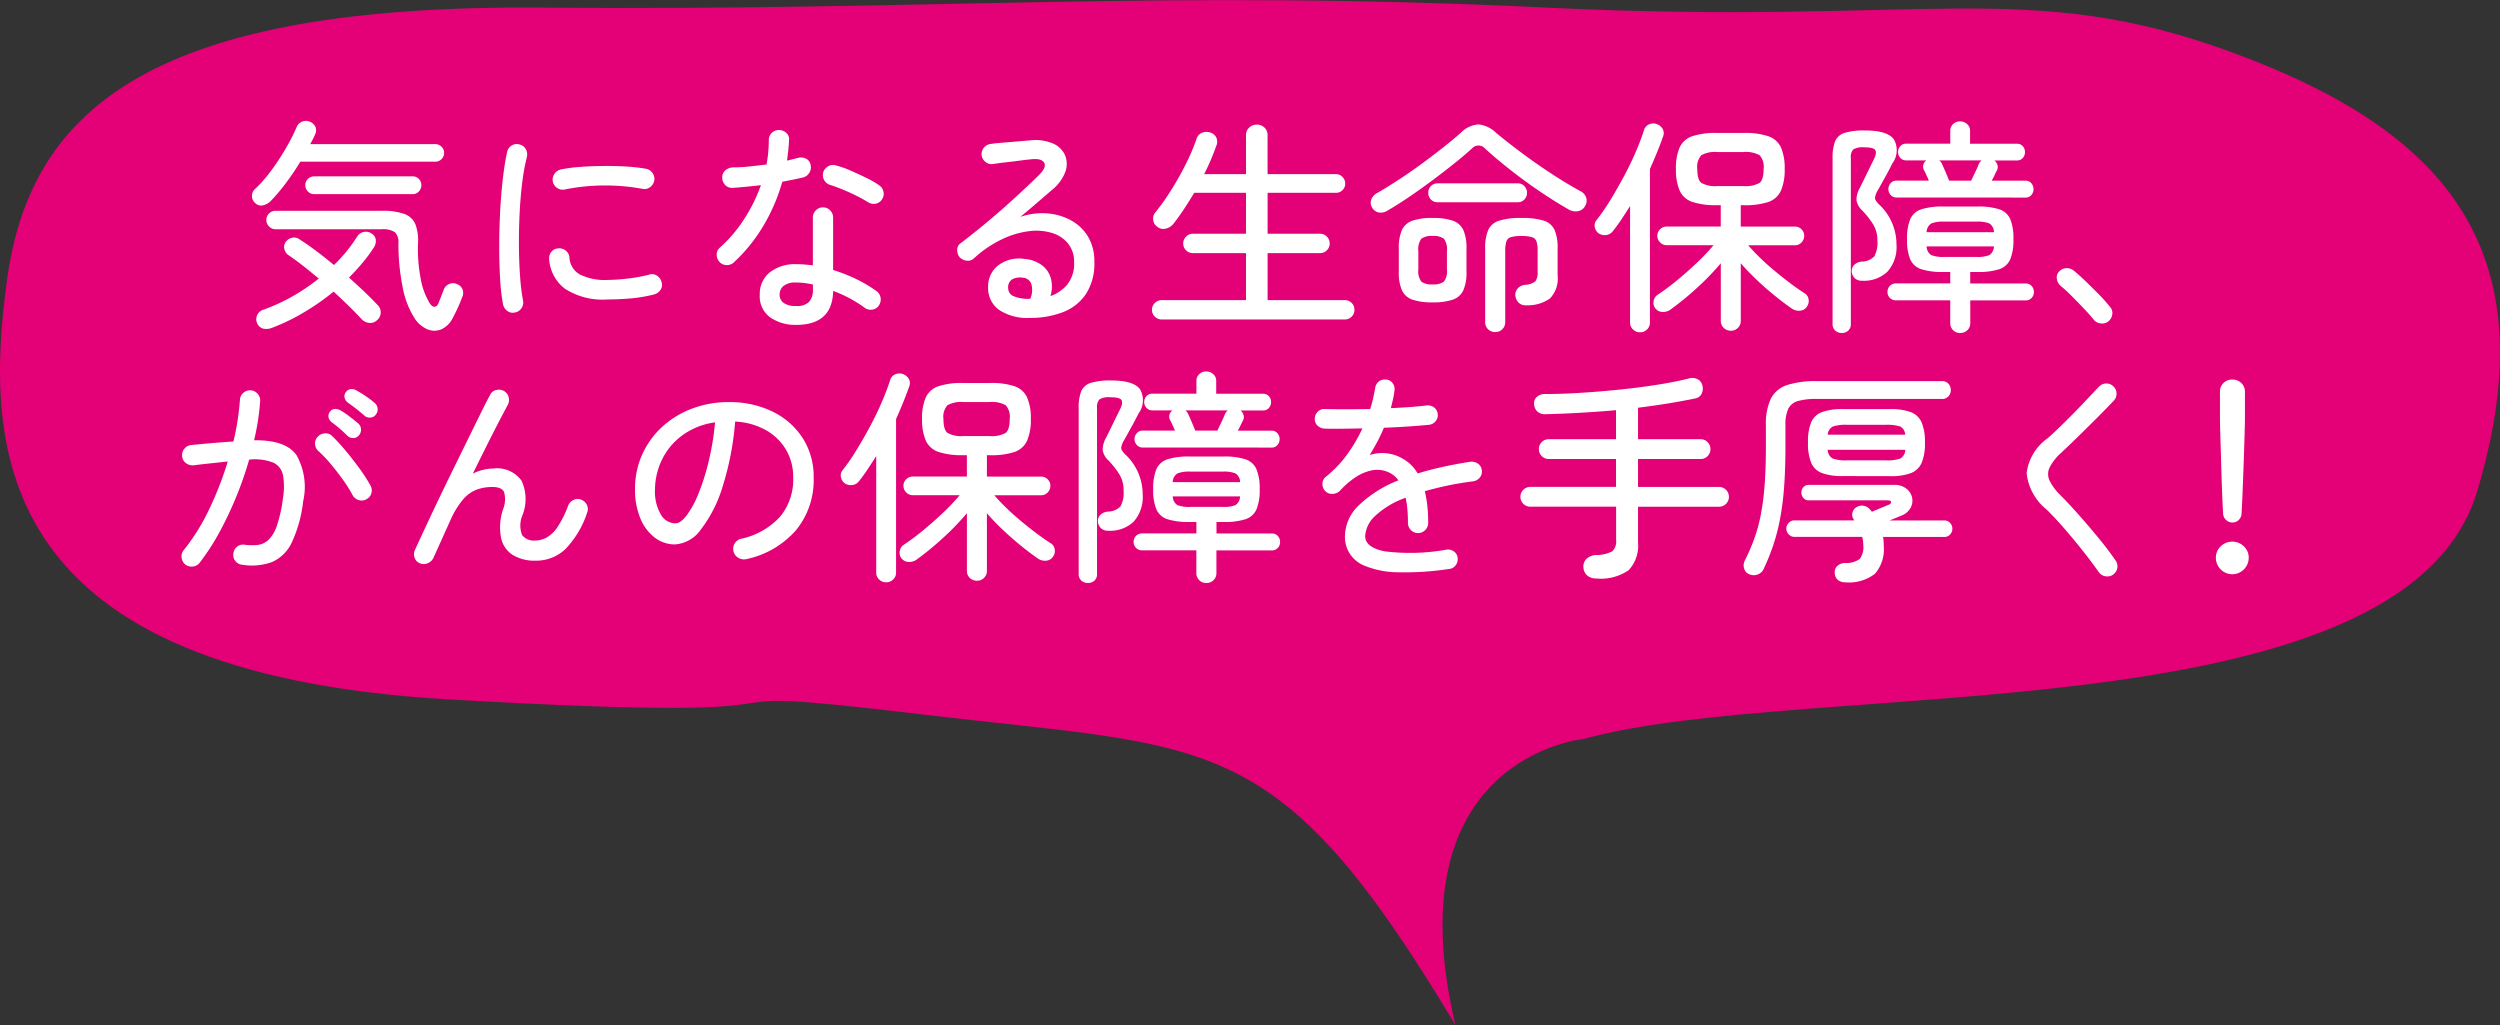 <svg xmlns="http://www.w3.org/2000/svg" width="200" height="82" viewBox="0 0 200 82"><rect x="0" y="0" width="200" height="82" fill="#333333" stroke="none"/><path d="M128.417,59.293c17.871-4.953,65.567-.078,71.482-19.81s-3.047-29.024-19.554-35.1-24.418-2.12-54.879-3.6-49.174.277-80.261,0S4.19,8.71,2.291,22.547,1.3,54.041,37.609,56.125s14.737-1.565,37.977,1.213,28.284.944,42.57,24.836C113.081,60.714,128.417,59.293,128.417,59.293Z" transform="translate(-1.726 -0.174)" fill="#e40077"/><path d="M-67.068.522a6.933,6.933,0,0,1-1-2.583A17.376,17.376,0,0,1-68.4-5.544a1.094,1.094,0,0,0-.288-.882A1.752,1.752,0,0,0-69.75-6.66h-8.478a.7.7,0,0,1-.522-.225.721.721,0,0,1-.216-.513.711.711,0,0,1,.216-.522.711.711,0,0,1,.522-.216h8.514a5.049,5.049,0,0,1,1.791.252,1.5,1.5,0,0,1,.882.828,3.7,3.7,0,0,1,.207,1.548A12.593,12.593,0,0,0-66.618-2.7a5.745,5.745,0,0,0,.7,1.926q.2.324.414.315t.342-.369l.4-1.026a.763.763,0,0,1,.441-.432.748.748,0,0,1,.621.018.768.768,0,0,1,.432.423.763.763,0,0,1-.018.585q-.144.4-.351.855t-.423.855a1.89,1.89,0,0,1-.918.9,1.427,1.427,0,0,1-1.089,0A2.323,2.323,0,0,1-67.068.522Zm-11.394.684a1.269,1.269,0,0,1-.738.09.742.742,0,0,1-.5-.432.785.785,0,0,1,0-.657.826.826,0,0,1,.522-.441A14.516,14.516,0,0,0-76.86-1.3a16.532,16.532,0,0,0,2.088-1.413q-.666-.558-1.287-1.044T-77.2-4.59a.8.8,0,0,1-.324-.486.647.647,0,0,1,.09-.54.835.835,0,0,1,.513-.36.723.723,0,0,1,.585.108q.576.36,1.3.9t1.476,1.17a11.921,11.921,0,0,0,1.854-2.268.823.823,0,0,1,.531-.378.768.768,0,0,1,.621.126.647.647,0,0,1,.342.5.944.944,0,0,1-.162.63,12.413,12.413,0,0,1-.9,1.215q-.5.6-1.08,1.179.666.594,1.26,1.161t1.044,1.053a.807.807,0,0,1,.234.612.828.828,0,0,1-.306.594.763.763,0,0,1-.6.207.929.929,0,0,1-.6-.279Q-71.766.072-72.351-.5t-1.233-1.17A19.336,19.336,0,0,1-75.933-.027,16.088,16.088,0,0,1-78.462,1.206Zm-1.386-9.954a.748.748,0,0,1-.27-.549.721.721,0,0,1,.252-.585,11.2,11.2,0,0,0,1.278-1.458A18.884,18.884,0,0,0-77.427-13.1a15.905,15.905,0,0,0,.873-1.7.784.784,0,0,1,.468-.477.793.793,0,0,1,.63.027.815.815,0,0,1,.423.414.72.72,0,0,1-.045.612,3.991,3.991,0,0,1-.171.369q-.1.189-.207.387h10.008a.675.675,0,0,1,.495.207.675.675,0,0,1,.207.495.675.675,0,0,1-.207.495.675.675,0,0,1-.495.207h-10.8q-.522.864-1.134,1.683A14.871,14.871,0,0,1-78.624-8.91a1.226,1.226,0,0,1-.6.333A.648.648,0,0,1-79.848-8.748Zm4.7-.72a.662.662,0,0,1-.495-.216.706.706,0,0,1-.207-.5.675.675,0,0,1,.207-.5.675.675,0,0,1,.495-.207h7.884a.667.667,0,0,1,.5.207.691.691,0,0,1,.2.5.722.722,0,0,1-.2.5.654.654,0,0,1-.5.216ZM-59.094,0a.7.7,0,0,1-.594-.126.859.859,0,0,1-.342-.522,15.664,15.664,0,0,1-.234-2.025q-.072-1.2-.072-2.583t.072-2.79q.072-1.4.216-2.646t.342-2.142a.779.779,0,0,1,.36-.522.736.736,0,0,1,.612-.09.748.748,0,0,1,.513.36.849.849,0,0,1,.1.63,16.837,16.837,0,0,0-.378,2.088q-.144,1.17-.207,2.466t-.054,2.565q.009,1.269.09,2.412a17.173,17.173,0,0,0,.243,1.989.8.8,0,0,1-.135.6A.756.756,0,0,1-59.094,0Zm7.434-1.044a5.554,5.554,0,0,1-3.429-.864,3.235,3.235,0,0,1-1.251-2.34.8.8,0,0,1,.171-.6.717.717,0,0,1,.549-.279.8.8,0,0,1,.6.171.776.776,0,0,1,.3.549,1.644,1.644,0,0,0,.81,1.35,4.467,4.467,0,0,0,2.268.45,14.34,14.34,0,0,0,1.53-.1,13.2,13.2,0,0,0,1.818-.333.68.68,0,0,1,.6.108.847.847,0,0,1,.351.522.705.705,0,0,1-.1.612.905.905,0,0,1-.531.36,11.954,11.954,0,0,1-1.881.315Q-50.8-1.044-51.66-1.044Zm-3.42-8.8a.778.778,0,0,1-.621-.117.82.82,0,0,1-.351-.531.8.8,0,0,1,.135-.6.813.813,0,0,1,.513-.351,11.73,11.73,0,0,1,1.575-.207q.891-.063,1.836-.072t1.827.045a13.8,13.8,0,0,1,1.584.18.823.823,0,0,1,.513.342.808.808,0,0,1,.135.612.859.859,0,0,1-.342.522.735.735,0,0,1-.612.126A16.533,16.533,0,0,0-55.08-9.846ZM-36.576.99A3.512,3.512,0,0,1-38.646.4a2.071,2.071,0,0,1-.846-1.818,2.193,2.193,0,0,1,.8-1.791,3.259,3.259,0,0,1,2.133-.657q.324,0,.648.027t.666.063V-7.6a.792.792,0,0,1,.234-.567.768.768,0,0,1,.576-.243.768.768,0,0,1,.576.243.792.792,0,0,1,.234.567V-3.4a13.037,13.037,0,0,1,1.89.747,10.327,10.327,0,0,1,1.584.945.791.791,0,0,1,.324.531.827.827,0,0,1-.144.621.735.735,0,0,1-.522.324A.788.788,0,0,1-31.1-.378a10.349,10.349,0,0,0-2.52-1.35Q-33.678.99-36.576.99Zm-4.986-5a.806.806,0,0,1-.567.216.772.772,0,0,1-.567-.234.87.87,0,0,1-.243-.585.717.717,0,0,1,.243-.567A11.08,11.08,0,0,0-40.725-7.5,12.86,12.86,0,0,0-39.4-10.188q-.594.072-1.161.126t-1.071.09a.781.781,0,0,1-.63-.225.883.883,0,0,1-.234-.639.74.74,0,0,1,.261-.549,1.027,1.027,0,0,1,.639-.225,12.1,12.1,0,0,0,1.26-.072q.684-.072,1.386-.162.09-.5.135-.99t.045-.954a.783.783,0,0,1,.234-.576.783.783,0,0,1,.576-.234.844.844,0,0,1,.594.234.654.654,0,0,1,.216.576q-.018.414-.063.819t-.1.819q.468-.108.864-.216a.925.925,0,0,1,.648.054.676.676,0,0,1,.378.522.8.8,0,0,1-.117.63.8.8,0,0,1-.513.36q-.36.09-.774.171l-.864.171a14.52,14.52,0,0,1-1.539,3.564A13,13,0,0,1-41.562-4.014Zm10.71-4.824a9.35,9.35,0,0,0-.9-.5q-.54-.27-1.1-.5t-.972-.36a.815.815,0,0,1-.5-.369.822.822,0,0,1-.1-.621.841.841,0,0,1,.378-.5.736.736,0,0,1,.612-.09,7.466,7.466,0,0,1,1.188.414q.666.288,1.3.6a7.684,7.684,0,0,1,1.008.585.793.793,0,0,1,.342.513.768.768,0,0,1-.126.621.768.768,0,0,1-.522.342A.855.855,0,0,1-30.852-8.838ZM-36.576-.522a1.338,1.338,0,0,0,1.035-.333,1.431,1.431,0,0,0,.3-.981v-.4a5.93,5.93,0,0,0-1.332-.162,1.51,1.51,0,0,0-1.026.279.9.9,0,0,0-.306.693.8.8,0,0,0,.306.648A1.627,1.627,0,0,0-36.576-.522Zm18.684.954a4.05,4.05,0,0,1-2.466-.648,2.123,2.123,0,0,1-.864-1.8,2.114,2.114,0,0,1,.828-1.773,2.772,2.772,0,0,1,2.088-.495,2.648,2.648,0,0,1,1.458.558,1.987,1.987,0,0,1,.666,1.089,2.62,2.62,0,0,1-.054,1.323A3.114,3.114,0,0,0-14.922-2.2a2.666,2.666,0,0,0,.576-1.845,2.285,2.285,0,0,0-.459-1.44,2.587,2.587,0,0,0-1.269-.864,4.334,4.334,0,0,0-1.836-.162,6.981,6.981,0,0,0-2.178.639A9.155,9.155,0,0,0-22.374-4.32a.677.677,0,0,1-.576.171.891.891,0,0,1-.558-.279.893.893,0,0,1-.189-.594.61.61,0,0,1,.279-.522q1.152-.882,2.277-1.827t2.133-1.872Q-18-10.17-17.19-10.962q.666-.648.45-1.017t-1.026-.279q-.4.036-.936.108t-1.107.135q-.567.063-1.017.135a.74.74,0,0,1-.594-.153.819.819,0,0,1-.324-.531.82.82,0,0,1,.162-.6.809.809,0,0,1,.54-.315q.324-.054.9-.1t1.2-.1q.621-.054,1.071-.09a3.582,3.582,0,0,1,1.863.261,1.84,1.84,0,0,1,.954.963,1.854,1.854,0,0,1-.009,1.332,3.4,3.4,0,0,1-1.044,1.4q-.468.4-1.161,1T-18.648-7.65a5.386,5.386,0,0,1,2.133-.279,4.671,4.671,0,0,1,1.908.549,3.616,3.616,0,0,1,1.368,1.3,3.8,3.8,0,0,1,.513,2.025A4.482,4.482,0,0,1-13.4-1.476,3.9,3.9,0,0,1-15.237-.027,7.18,7.18,0,0,1-17.892.432Zm.036-1.53A1.694,1.694,0,0,0-17.775-2.3a.766.766,0,0,0-.711-.486,1.3,1.3,0,0,0-.819.135.74.74,0,0,0-.315.693.7.7,0,0,0,.4.639A2.976,2.976,0,0,0-17.856-1.1ZM-7.344.558a.756.756,0,0,1-.54-.225.733.733,0,0,1-.234-.549.733.733,0,0,1,.234-.549.756.756,0,0,1,.54-.225h6.75V-4.752H-4.842a.747.747,0,0,1-.549-.225.747.747,0,0,1-.225-.549.756.756,0,0,1,.225-.54A.733.733,0,0,1-4.842-6.3H-.594V-9.576h-4.14q-.4.666-.819,1.3t-.855,1.188a1.087,1.087,0,0,1-.6.378.763.763,0,0,1-.675-.144.748.748,0,0,1-.333-.54.762.762,0,0,1,.153-.594A17.014,17.014,0,0,0-6.615-9.738q.639-1.008,1.188-2.1a16.024,16.024,0,0,0,.873-2.043.765.765,0,0,1,.441-.5.95.95,0,0,1,.657-.018.769.769,0,0,1,.486.405.784.784,0,0,1,0,.657,18.417,18.417,0,0,1-.972,2.268H-.594v-3.1a.8.8,0,0,1,.261-.63.876.876,0,0,1,.6-.234.867.867,0,0,1,.612.234.818.818,0,0,1,.252.63v3.1H6.606a.7.7,0,0,1,.522.225.741.741,0,0,1,.216.531.711.711,0,0,1-.216.522.711.711,0,0,1-.522.216H1.134V-6.3H5.328a.733.733,0,0,1,.549.234.756.756,0,0,1,.225.54.747.747,0,0,1-.225.549.747.747,0,0,1-.549.225H1.134V-.99H7.308a.747.747,0,0,1,.549.225.747.747,0,0,1,.225.549.747.747,0,0,1-.225.549.747.747,0,0,1-.549.225ZM14.328-.81a4.817,4.817,0,0,1-1.6-.216,1.434,1.434,0,0,1-.846-.747,3.486,3.486,0,0,1-.252-1.467V-5.112A3.54,3.54,0,0,1,11.88-6.6a1.434,1.434,0,0,1,.846-.747,4.817,4.817,0,0,1,1.6-.216,4.886,4.886,0,0,1,1.62.216,1.434,1.434,0,0,1,.846.747,3.54,3.54,0,0,1,.252,1.485V-3.24a3.486,3.486,0,0,1-.252,1.467,1.434,1.434,0,0,1-.846.747A4.886,4.886,0,0,1,14.328-.81Zm-3.6-7.344A.975.975,0,0,1,10.035-8,.779.779,0,0,1,9.5-8.388a.73.73,0,0,1-.081-.621A.953.953,0,0,1,9.9-9.558q.81-.468,1.719-1.062t1.818-1.26q.909-.666,1.719-1.305t1.422-1.179a2.188,2.188,0,0,1,1.431-.684,2.378,2.378,0,0,1,1.413.684q.846.7,1.989,1.557t2.376,1.665q1.233.81,2.349,1.422a.9.9,0,0,1,.477.513.772.772,0,0,1-.063.657.786.786,0,0,1-.567.441,1.062,1.062,0,0,1-.765-.135q-1.134-.648-2.367-1.485t-2.358-1.728q-1.125-.891-1.971-1.665A.688.688,0,0,0,17.5-13.14q-.648.594-1.485,1.26t-1.755,1.35q-.918.684-1.827,1.3T10.728-8.154Zm8.622,9.72a.8.8,0,0,1-.576-.225A.775.775,0,0,1,18.54.756V-5.112A3.656,3.656,0,0,1,18.783-6.6a1.4,1.4,0,0,1,.873-.747,5.738,5.738,0,0,1,1.782-.216,5.724,5.724,0,0,1,1.791.216,1.4,1.4,0,0,1,.864.747,3.656,3.656,0,0,1,.243,1.485V-2.97a2.288,2.288,0,0,1-.621,1.854,3.092,3.092,0,0,1-1.881.54.769.769,0,0,1-.621-.216.949.949,0,0,1-.261-.576.759.759,0,0,1,.2-.567.89.89,0,0,1,.612-.279,1.447,1.447,0,0,0,.792-.279,1.228,1.228,0,0,0,.18-.8v-1.62a2.478,2.478,0,0,0-.09-.765.542.542,0,0,0-.369-.351,2.91,2.91,0,0,0-.837-.09,2.91,2.91,0,0,0-.837.09.542.542,0,0,0-.369.351,2.478,2.478,0,0,0-.09.765V.756a.784.784,0,0,1-.792.81ZM14.742-8.82a.71.71,0,0,1-.549-.225.758.758,0,0,1-.207-.531.758.758,0,0,1,.207-.531.71.71,0,0,1,.549-.225h6.39a.71.71,0,0,1,.549.225.758.758,0,0,1,.207.531.758.758,0,0,1-.207.531.71.71,0,0,1-.549.225Zm-.414,6.57a1.359,1.359,0,0,0,.918-.225,1.422,1.422,0,0,0,.234-.981V-4.914a1.422,1.422,0,0,0-.234-.981,1.359,1.359,0,0,0-.918-.225,1.324,1.324,0,0,0-.9.225,1.422,1.422,0,0,0-.234.981v1.458a1.422,1.422,0,0,0,.234.981A1.324,1.324,0,0,0,14.328-2.25ZM38.2,1.458a.8.8,0,0,1-.576-.225.753.753,0,0,1-.234-.567V-3.942a20.746,20.746,0,0,1-1.944,2.007A23.266,23.266,0,0,1,33.318-.2a1.009,1.009,0,0,1-.63.153A.746.746,0,0,1,32.13-.36a.723.723,0,0,1-.108-.585.737.737,0,0,1,.324-.477,18.641,18.641,0,0,0,1.521-1.134Q34.7-3.24,35.5-4A16.621,16.621,0,0,0,36.81-5.382H33.066a.726.726,0,0,1-.531-.225.726.726,0,0,1-.225-.531.7.7,0,0,1,.225-.522.741.741,0,0,1,.531-.216h4.32v-1.71H37.08a5.919,5.919,0,0,1-1.971-.261,1.706,1.706,0,0,1-1.008-.9,4.188,4.188,0,0,1-.3-1.737,4.123,4.123,0,0,1,.3-1.728,1.711,1.711,0,0,1,1.008-.891,5.919,5.919,0,0,1,1.971-.261h2.16A5.836,5.836,0,0,1,41.2-14.1a1.712,1.712,0,0,1,1,.891,4.123,4.123,0,0,1,.3,1.728,4.188,4.188,0,0,1-.3,1.737,1.706,1.706,0,0,1-1,.9,5.836,5.836,0,0,1-1.962.261h-.252v1.71h4.338a.711.711,0,0,1,.522.216.711.711,0,0,1,.216.522.741.741,0,0,1-.216.531.7.7,0,0,1-.522.225H39.582q.4.468.954,1.008t1.2,1.071q.639.531,1.251.99t1.1.765a.666.666,0,0,1,.324.486.743.743,0,0,1-.126.576.693.693,0,0,1-.522.333.991.991,0,0,1-.648-.135q-.63-.432-1.377-1.035T40.275-2.6q-.711-.675-1.287-1.341V.666a.753.753,0,0,1-.234.567A.777.777,0,0,1,38.2,1.458Zm-7.272.126a.777.777,0,0,1-.558-.225A.733.733,0,0,1,30.132.81V-8.514q-.342.54-.684,1.053t-.7.963a.775.775,0,0,1-.522.3.892.892,0,0,1-.612-.135.8.8,0,0,1-.306-.5.66.66,0,0,1,.126-.54,16.246,16.246,0,0,0,1.125-1.629q.567-.927,1.1-1.926t.936-1.944q.405-.945.639-1.683a.743.743,0,0,1,.405-.495.822.822,0,0,1,.621-.027.874.874,0,0,1,.468.369.7.7,0,0,1,.054.6q-.216.612-.486,1.278t-.576,1.35V.792a.753.753,0,0,1-.234.567A.777.777,0,0,1,30.924,1.584Zm6.21-11.7h2.052a2.284,2.284,0,0,0,1.3-.252q.324-.252.324-1.116a1.374,1.374,0,0,0-.324-1.1,2.284,2.284,0,0,0-1.3-.252H37.134a2.284,2.284,0,0,0-1.3.252,1.374,1.374,0,0,0-.324,1.1q0,.864.324,1.116A2.284,2.284,0,0,0,37.134-10.116Zm19.4,11.754a.769.769,0,0,1-.567-.225.791.791,0,0,1-.225-.585v-1.8H51.408a.653.653,0,0,1-.495-.2.655.655,0,0,1-.189-.468.677.677,0,0,1,.189-.486.653.653,0,0,1,.495-.2h4.338V-3.24h-.558a5.6,5.6,0,0,1-1.737-.216,1.451,1.451,0,0,1-.9-.783A3.962,3.962,0,0,1,52.29-5.85a4.019,4.019,0,0,1,.261-1.629,1.451,1.451,0,0,1,.9-.783,5.6,5.6,0,0,1,1.737-.216h2.736a5.514,5.514,0,0,1,1.728.216,1.45,1.45,0,0,1,.891.783A4.019,4.019,0,0,1,60.8-5.85a3.962,3.962,0,0,1-.261,1.611,1.45,1.45,0,0,1-.891.783,5.514,5.514,0,0,1-1.728.216h-.576v.918h4.428a.624.624,0,0,1,.486.2.7.7,0,0,1,.18.486.673.673,0,0,1-.18.468.624.624,0,0,1-.486.2H57.348v1.8a.775.775,0,0,1-.234.585A.8.8,0,0,1,56.538,1.638Zm-9.468,0a.765.765,0,0,1-.522-.189.668.668,0,0,1-.216-.531V-12.366a3.468,3.468,0,0,1,.207-1.341,1.2,1.2,0,0,1,.765-.666,5.32,5.32,0,0,1,1.62-.189q1.8,0,2.313.711a1.769,1.769,0,0,1-.117,1.917q-.27.54-.558,1.062t-.612,1.1a1.583,1.583,0,0,0-.225.594q-.009.2.333.54a4.361,4.361,0,0,1,1.386,3.2,2.938,2.938,0,0,1-.729,2.178,2.732,2.732,0,0,1-2.007.72.84.84,0,0,1-.6-.2.821.821,0,0,1-.243-.522.711.711,0,0,1,.18-.531.946.946,0,0,1,.612-.279,1.427,1.427,0,0,0,1.017-.423,2.359,2.359,0,0,0,.243-1.287,2.382,2.382,0,0,0-.36-1.3,6.769,6.769,0,0,0-.846-1.071,1.476,1.476,0,0,1-.468-.828,1.95,1.95,0,0,1,.27-.99q.27-.54.576-1.17t.54-1.1q.252-.5.126-.738t-.9-.234a1.445,1.445,0,0,0-.873.171.938.938,0,0,0-.189.693V.918a.683.683,0,0,1-.207.531A.732.732,0,0,1,47.07,1.638ZM51.444-9.2a.591.591,0,0,1-.468-.207.683.683,0,0,1-.18-.459.706.706,0,0,1,.18-.477.591.591,0,0,1,.468-.207h2.592q-.108-.252-.216-.486t-.18-.36a.6.6,0,0,1,.2-.774h-1.62a.6.6,0,0,1-.468-.2.673.673,0,0,1-.18-.468.673.673,0,0,1,.18-.468.6.6,0,0,1,.468-.2h3.528v-1.026a.718.718,0,0,1,.225-.54.763.763,0,0,1,.549-.216.818.818,0,0,1,.576.216.7.7,0,0,1,.234.54V-13.5h3.744a.6.6,0,0,1,.477.2.693.693,0,0,1,.171.468.693.693,0,0,1-.171.468.6.6,0,0,1-.477.2h-1.8a.7.7,0,0,1,.243.36.579.579,0,0,1-.027.414q-.072.126-.18.36t-.252.486h2.7a.585.585,0,0,1,.477.207.727.727,0,0,1,.171.477.7.7,0,0,1-.171.459.585.585,0,0,1-.477.207ZM55.26-4.446h2.592a2.542,2.542,0,0,0,1.017-.144.832.832,0,0,0,.369-.7H53.856a.823.823,0,0,0,.378.7A2.613,2.613,0,0,0,55.26-4.446Zm-1.4-1.98h5.382a.832.832,0,0,0-.369-.7,2.542,2.542,0,0,0-1.017-.144H55.26a2.613,2.613,0,0,0-1.026.144A.823.823,0,0,0,53.856-6.426Zm1.8-4.122H57.42q.144-.306.333-.7t.261-.594a.939.939,0,0,1,.234-.324H54.864a.724.724,0,0,1,.234.306q.09.2.261.594T55.656-10.548ZM68.382.72a.817.817,0,0,1-.612.153.828.828,0,0,1-.558-.315q-.288-.36-.783-.882t-1-1.026a10.241,10.241,0,0,0-.846-.774.894.894,0,0,1-.306-.558.655.655,0,0,1,.162-.576.836.836,0,0,1,.576-.288.894.894,0,0,1,.594.18q.4.324.954.855t1.1,1.089a12.745,12.745,0,0,1,.864.972.723.723,0,0,1,.18.612A.864.864,0,0,1,68.382.72ZM-80.9,20.18a.765.765,0,0,1-.549-.306.74.74,0,0,1-.153-.594.776.776,0,0,1,.3-.549.743.743,0,0,1,.6-.153,4.4,4.4,0,0,0,1.044.018,1.539,1.539,0,0,0,.855-.4,2.758,2.758,0,0,0,.675-1.125,11.111,11.111,0,0,0,.486-2.187,5.509,5.509,0,0,0,.009-1.863,1.393,1.393,0,0,0-.792-1.017,4.083,4.083,0,0,0-1.917-.234,27.938,27.938,0,0,1-1.017,2.934A28.6,28.6,0,0,1-82.7,17.543a18.294,18.294,0,0,1-1.6,2.475.788.788,0,0,1-.549.306.835.835,0,0,1-.6-.162.849.849,0,0,1-.3-.549.766.766,0,0,1,.171-.6A16.4,16.4,0,0,0-83.52,15.7a26.838,26.838,0,0,0,1.467-3.78l-1.35.144q-.684.072-1.4.162a.889.889,0,0,1-.6-.18.746.746,0,0,1-.3-.54.8.8,0,0,1,.171-.6.776.776,0,0,1,.549-.3q.846-.09,1.71-.162t1.674-.126q.216-.9.342-1.746T-81.081,7a.787.787,0,0,1,.27-.567.772.772,0,0,1,.576-.207.787.787,0,0,1,.567.27.8.8,0,0,1,.207.594,19.431,19.431,0,0,1-.486,3.132q2.538-.036,3.4,1.2a5.182,5.182,0,0,1,.522,3.7,10.445,10.445,0,0,1-.918,3.3,3.135,3.135,0,0,1-1.584,1.548A4.768,4.768,0,0,1-80.9,20.18Zm9.936-5.238a.752.752,0,0,1-.612.063.807.807,0,0,1-.486-.387,10.777,10.777,0,0,0-.792-1.26q-.468-.648-.972-1.251a9.741,9.741,0,0,0-.99-1.035.784.784,0,0,1-.252-.558.725.725,0,0,1,.216-.576.817.817,0,0,1,.576-.27.725.725,0,0,1,.576.216,14.965,14.965,0,0,1,1.1,1.2q.576.693,1.1,1.413a12.437,12.437,0,0,1,.864,1.35.778.778,0,0,1,.072.612A.762.762,0,0,1-70.965,14.942Zm-1.512-5.076q-.288-.288-.621-.576t-.657-.522a.659.659,0,0,1-.234-.378.526.526,0,0,1,.108-.45.514.514,0,0,1,.4-.225A.839.839,0,0,1-73,7.85a6.388,6.388,0,0,1,.7.477q.414.315.7.567a.622.622,0,0,1,.207.459.651.651,0,0,1-.171.477.562.562,0,0,1-.45.216A.673.673,0,0,1-72.477,9.866Zm1.35-1.62A15.087,15.087,0,0,0-72.459,7.2a.7.7,0,0,1-.243-.369.515.515,0,0,1,.081-.441.559.559,0,0,1,.405-.261.737.737,0,0,1,.477.117,7.95,7.95,0,0,1,.729.45,7.49,7.49,0,0,1,.711.54.627.627,0,0,1,.234.459.658.658,0,0,1-.144.477.571.571,0,0,1-.441.234A.621.621,0,0,1-71.127,8.246Zm4.464,11.826a.729.729,0,0,1-.441-.45.793.793,0,0,1,.027-.63q.306-.666.774-1.674t1.044-2.214q.576-1.206,1.188-2.457t1.188-2.421q.576-1.17,1.044-2.124t.774-1.512a.682.682,0,0,1,.486-.387.845.845,0,0,1,.63.081.8.8,0,0,1,.369.5.84.84,0,0,1-.081.621q-.252.468-.693,1.314t-.981,1.926q-.54,1.08-1.116,2.25a3.674,3.674,0,0,1,1.656-.414,2.4,2.4,0,0,1,2.241.972,3.489,3.489,0,0,1,.081,2.754,2.1,2.1,0,0,0-.036,1.593,1.174,1.174,0,0,0,1.062.441A1.916,1.916,0,0,0-56.538,18a2.615,2.615,0,0,0,.864-.837,8.269,8.269,0,0,0,.855-1.719.834.834,0,0,1,.432-.45.728.728,0,0,1,.612-.018.8.8,0,0,1,.459.432.75.75,0,0,1,.009.612,7.573,7.573,0,0,1-1.7,2.871,3.382,3.382,0,0,1-2.439.963,3.354,3.354,0,0,1-1.782-.441,2.13,2.13,0,0,1-.954-1.35,4.569,4.569,0,0,1,.144-2.3,2.14,2.14,0,0,0,.09-1.4q-.2-.405-.936-.405a3.739,3.739,0,0,0-1.224.2,2.685,2.685,0,0,0-1.1.774,6.842,6.842,0,0,0-1.044,1.71q-.054.126-.243.54t-.414.918q-.225.5-.414.918t-.243.54a.86.86,0,0,1-.441.477A.807.807,0,0,1-66.663,20.072Zm26.1-.342a.877.877,0,0,1-.639-.1.8.8,0,0,1-.387-.5.817.817,0,0,1,.081-.639.8.8,0,0,1,.513-.387,5.889,5.889,0,0,0,3.114-1.755,4.642,4.642,0,0,0,1.062-3.141,4.294,4.294,0,0,0-.576-2.232,4.344,4.344,0,0,0-1.611-1.566,5.581,5.581,0,0,0-2.457-.684,23.335,23.335,0,0,1-1,5.193,10.661,10.661,0,0,1-1.728,3.42,2.766,2.766,0,0,1-2.079,1.215,2.642,2.642,0,0,1-1.629-.549,3.678,3.678,0,0,1-1.152-1.548,5.943,5.943,0,0,1-.423-2.331,6.651,6.651,0,0,1,.567-2.745,6.752,6.752,0,0,1,1.584-2.214A7.394,7.394,0,0,1-44.937,7.7a8.138,8.138,0,0,1,2.97-.531,7.781,7.781,0,0,1,3.492.756,5.952,5.952,0,0,1,2.412,2.115,5.7,5.7,0,0,1,.882,3.177,6.313,6.313,0,0,1-1.413,4.2A7.273,7.273,0,0,1-40.563,19.73Zm-5.688-2.862q.414,0,.891-.612a7.616,7.616,0,0,0,.936-1.7A17.714,17.714,0,0,0-43.6,11.99a21.5,21.5,0,0,0,.531-3.2,5.722,5.722,0,0,0-2.619,1.035,5.262,5.262,0,0,0-1.62,1.935,5.577,5.577,0,0,0-.567,2.376,3.677,3.677,0,0,0,.468,2.025A1.36,1.36,0,0,0-46.251,16.868Zm24.138,4.59a.8.8,0,0,1-.576-.225.753.753,0,0,1-.234-.567V16.058a20.746,20.746,0,0,1-1.944,2.007A23.266,23.266,0,0,1-26.991,19.8a1.009,1.009,0,0,1-.63.153.746.746,0,0,1-.558-.315.723.723,0,0,1-.108-.585.737.737,0,0,1,.324-.477,18.641,18.641,0,0,0,1.521-1.134q.837-.684,1.629-1.44A16.62,16.62,0,0,0-23.5,14.618h-3.744a.726.726,0,0,1-.531-.225A.726.726,0,0,1-28,13.862a.7.7,0,0,1,.225-.522.741.741,0,0,1,.531-.216h4.32v-1.71h-.306a5.919,5.919,0,0,1-1.971-.261,1.706,1.706,0,0,1-1.008-.9,4.188,4.188,0,0,1-.3-1.737,4.123,4.123,0,0,1,.3-1.728A1.711,1.711,0,0,1-25.2,5.9a5.919,5.919,0,0,1,1.971-.261h2.16a5.836,5.836,0,0,1,1.962.261,1.712,1.712,0,0,1,1,.891,4.123,4.123,0,0,1,.3,1.728,4.188,4.188,0,0,1-.3,1.737,1.706,1.706,0,0,1-1,.9,5.836,5.836,0,0,1-1.962.261h-.252v1.71h4.338a.711.711,0,0,1,.522.216.711.711,0,0,1,.216.522.741.741,0,0,1-.216.531.7.7,0,0,1-.522.225h-3.744q.4.468.954,1.008t1.2,1.071q.639.531,1.251.99t1.1.765a.666.666,0,0,1,.324.486.743.743,0,0,1-.126.576.693.693,0,0,1-.522.333.991.991,0,0,1-.648-.135q-.63-.432-1.377-1.035T-20.034,17.4q-.711-.675-1.287-1.341v4.608a.753.753,0,0,1-.234.567A.777.777,0,0,1-22.113,21.458Zm-7.272.126a.777.777,0,0,1-.558-.225.733.733,0,0,1-.234-.549V11.486q-.342.54-.684,1.053t-.7.963a.775.775,0,0,1-.522.3.892.892,0,0,1-.612-.135.8.8,0,0,1-.306-.5.66.66,0,0,1,.126-.54,16.246,16.246,0,0,0,1.125-1.629q.567-.927,1.1-1.926t.936-1.944q.405-.945.639-1.683a.743.743,0,0,1,.405-.495.822.822,0,0,1,.621-.027.874.874,0,0,1,.468.369.7.7,0,0,1,.054.6q-.216.612-.486,1.278t-.576,1.35V20.792a.753.753,0,0,1-.234.567A.777.777,0,0,1-29.385,21.584Zm6.21-11.7h2.052a2.284,2.284,0,0,0,1.3-.252q.324-.252.324-1.116a1.374,1.374,0,0,0-.324-1.1,2.284,2.284,0,0,0-1.3-.252h-2.052a2.284,2.284,0,0,0-1.3.252,1.374,1.374,0,0,0-.324,1.1q0,.864.324,1.116A2.284,2.284,0,0,0-23.175,9.884Zm19.4,11.754a.769.769,0,0,1-.567-.225.791.791,0,0,1-.225-.585v-1.8H-8.9a.653.653,0,0,1-.495-.2.655.655,0,0,1-.189-.468.677.677,0,0,1,.189-.486.653.653,0,0,1,.495-.2h4.338V16.76h-.558a5.6,5.6,0,0,1-1.737-.216,1.451,1.451,0,0,1-.9-.783,3.962,3.962,0,0,1-.261-1.611,4.019,4.019,0,0,1,.261-1.629,1.451,1.451,0,0,1,.9-.783,5.6,5.6,0,0,1,1.737-.216h2.736a5.514,5.514,0,0,1,1.728.216,1.45,1.45,0,0,1,.891.783A4.019,4.019,0,0,1,.5,14.15a3.962,3.962,0,0,1-.261,1.611,1.45,1.45,0,0,1-.891.783,5.514,5.514,0,0,1-1.728.216h-.576v.918H1.467a.624.624,0,0,1,.486.2.7.7,0,0,1,.18.486.673.673,0,0,1-.18.468.624.624,0,0,1-.486.2H-2.961v1.8a.775.775,0,0,1-.234.585A.8.8,0,0,1-3.771,21.638Zm-9.468,0a.765.765,0,0,1-.522-.189.668.668,0,0,1-.216-.531V7.634a3.468,3.468,0,0,1,.207-1.341A1.2,1.2,0,0,1-13,5.627a5.32,5.32,0,0,1,1.62-.189q1.8,0,2.313.711a1.769,1.769,0,0,1-.117,1.917q-.27.54-.558,1.062t-.612,1.1a1.583,1.583,0,0,0-.225.594q-.009.2.333.54a4.361,4.361,0,0,1,1.386,3.2,2.938,2.938,0,0,1-.729,2.178,2.732,2.732,0,0,1-2.007.72.84.84,0,0,1-.6-.2.821.821,0,0,1-.243-.522.71.71,0,0,1,.18-.531.946.946,0,0,1,.612-.279,1.427,1.427,0,0,0,1.017-.423,2.359,2.359,0,0,0,.243-1.287,2.382,2.382,0,0,0-.36-1.305,6.769,6.769,0,0,0-.846-1.071,1.476,1.476,0,0,1-.468-.828,1.95,1.95,0,0,1,.27-.99q.27-.54.576-1.17t.54-1.1q.252-.5.126-.738t-.9-.234a1.445,1.445,0,0,0-.873.171.938.938,0,0,0-.189.693V20.918a.683.683,0,0,1-.207.531A.732.732,0,0,1-13.239,21.638ZM-8.865,10.8a.591.591,0,0,1-.468-.207.683.683,0,0,1-.18-.459.706.706,0,0,1,.18-.477.591.591,0,0,1,.468-.207h2.592q-.108-.252-.216-.486t-.18-.36a.6.6,0,0,1,.2-.774h-1.62a.6.6,0,0,1-.468-.2.673.673,0,0,1-.18-.468.673.673,0,0,1,.18-.468.6.6,0,0,1,.468-.2h3.528V5.474a.718.718,0,0,1,.225-.54.763.763,0,0,1,.549-.216.818.818,0,0,1,.576.216.7.7,0,0,1,.234.54V6.5H.765a.6.6,0,0,1,.477.2.726.726,0,0,1,0,.936.6.6,0,0,1-.477.2h-1.8a.7.7,0,0,1,.243.36.579.579,0,0,1-.027.414q-.072.126-.18.36t-.252.486h2.7a.585.585,0,0,1,.477.207.727.727,0,0,1,.171.477.7.7,0,0,1-.171.459.585.585,0,0,1-.477.207Zm3.816,4.752h2.592A2.542,2.542,0,0,0-1.44,15.41a.832.832,0,0,0,.369-.7H-6.453a.823.823,0,0,0,.378.7A2.613,2.613,0,0,0-5.049,15.554Zm-1.4-1.98h5.382a.832.832,0,0,0-.369-.7,2.542,2.542,0,0,0-1.017-.144H-5.049a2.613,2.613,0,0,0-1.026.144A.823.823,0,0,0-6.453,13.574Zm1.8-4.122h1.764q.144-.306.333-.7t.261-.594a.939.939,0,0,1,.234-.324H-5.445a.724.724,0,0,1,.234.306q.09.2.261.594T-4.653,9.452Zm20.286,11.07a23.541,23.541,0,0,1-4.158.261,7.117,7.117,0,0,1-2.529-.5,2.465,2.465,0,0,1-1.629-2.394,3.481,3.481,0,0,1,1.125-2.475A9.5,9.5,0,0,1,11.6,13.43a1.864,1.864,0,0,0-.792-.648,2.171,2.171,0,0,0-1.332-.153,3.679,3.679,0,0,0-1.332.567A6.547,6.547,0,0,0,6.939,14.24a.845.845,0,0,1-.6.27.733.733,0,0,1-.6-.234.78.78,0,0,1-.216-.594.7.7,0,0,1,.27-.54,9.155,9.155,0,0,0,1.728-1.818A12.9,12.9,0,0,0,8.721,9.272q-.882.018-1.674.027T5.7,9.29a.869.869,0,0,1-.576-.243.7.7,0,0,1-.216-.567.8.8,0,0,1,.261-.567.713.713,0,0,1,.585-.189q.63.018,1.584.018t2-.018a8.157,8.157,0,0,0,.234-.846q.09-.414.162-.792a.8.8,0,0,1,.279-.549.744.744,0,0,1,.585-.171.682.682,0,0,1,.54.288.757.757,0,0,1,.144.594,5.765,5.765,0,0,1-.117.693q-.081.351-.171.711.81-.036,1.548-.09t1.3-.126a.843.843,0,0,1,.6.153.716.716,0,0,1,.3.531.744.744,0,0,1-.171.585.787.787,0,0,1-.531.279q-.72.072-1.656.135t-1.944.1q-.234.558-.522,1.107T9.3,11.4a3.3,3.3,0,0,1,2.106.036,3.99,3.99,0,0,1,.891.486,3.084,3.084,0,0,1,.837.954q.936-.288,2-.522t2.214-.414a.873.873,0,0,1,.612.153.694.694,0,0,1,.306.513.718.718,0,0,1-.153.594.845.845,0,0,1-.531.306q-1.134.144-2.1.351t-1.773.441a8.837,8.837,0,0,1,.2,1.134,12.264,12.264,0,0,1,.072,1.386.813.813,0,0,1-.234.585.8.8,0,0,1-1.152,0,.813.813,0,0,1-.234-.585q0-.576-.045-1.071a8.184,8.184,0,0,0-.135-.927,6.91,6.91,0,0,0-2.466,1.476,2.362,2.362,0,0,0-.774,1.6q0,.882,1.53,1.206a16.364,16.364,0,0,0,4.95-.126.808.808,0,0,1,.612.135.708.708,0,0,1,.306.531.791.791,0,0,1-.162.585A.746.746,0,0,1,15.633,20.522Zm11.79.756a1.061,1.061,0,0,1-.72-.234.906.906,0,0,1-.306-.63.844.844,0,0,1,.234-.693,1.148,1.148,0,0,1,.774-.315,2.8,2.8,0,0,0,1.3-.3,1.079,1.079,0,0,0,.306-.909V15.536H22.149a.792.792,0,0,1,0-1.584h6.858V11.72H23.625a.792.792,0,0,1,0-1.584h5.382V7.814q-1.422.126-2.853.207t-2.817.117a.871.871,0,0,1-.63-.225.858.858,0,0,1-.252-.6.673.673,0,0,1,.234-.576.961.961,0,0,1,.648-.216q1.368,0,2.925-.1t3.114-.261q1.557-.162,2.97-.387t2.493-.495a.9.9,0,0,1,.7.063.73.73,0,0,1,.378.495.936.936,0,0,1-.063.666.7.7,0,0,1-.531.378q-2.088.432-4.554.738v2.52h5a.753.753,0,0,1,.567.234.8.8,0,0,1,0,1.116.753.753,0,0,1-.567.234h-5v2.232h6.48a.792.792,0,0,1,0,1.584h-6.48V18.38a2.892,2.892,0,0,1-.738,2.223A3.885,3.885,0,0,1,27.423,21.278Zm19.71-8.19a4.6,4.6,0,0,1-1.656-.243,1.505,1.505,0,0,1-.864-.828,4.171,4.171,0,0,1-.252-1.611A4.171,4.171,0,0,1,44.613,8.8a1.505,1.505,0,0,1,.864-.828,4.6,4.6,0,0,1,1.656-.243h3.816a4.52,4.52,0,0,1,1.647.243,1.541,1.541,0,0,1,.864.828,4.041,4.041,0,0,1,.261,1.611,4.041,4.041,0,0,1-.261,1.611,1.541,1.541,0,0,1-.864.828,4.52,4.52,0,0,1-1.647.243ZM39.7,20.954a.677.677,0,0,1-.441-.468.84.84,0,0,1,.045-.63,15.353,15.353,0,0,0,.756-1.737,13.06,13.06,0,0,0,.531-1.944,20.229,20.229,0,0,0,.306-2.394q.1-1.341.1-3.087V9.038a4.758,4.758,0,0,1,.4-2.151,2.211,2.211,0,0,1,1.287-1.08,7.347,7.347,0,0,1,2.385-.315H55.107A.639.639,0,0,1,55.6,5.7a.732.732,0,0,1,.189.513.709.709,0,0,1-.189.495.639.639,0,0,1-.495.207H45.063a5.231,5.231,0,0,0-1.512.171,1.22,1.22,0,0,0-.765.621,3.08,3.08,0,0,0-.225,1.332v1.674q0,1.836-.108,3.258a22.742,22.742,0,0,1-.324,2.547,16.03,16.03,0,0,1-.54,2.088,17.578,17.578,0,0,1-.756,1.881.859.859,0,0,1-.459.459A.9.9,0,0,1,39.7,20.954Zm7.614.63a.86.86,0,0,1-.558-.189.733.733,0,0,1-.252-.567.673.673,0,0,1,.216-.558.936.936,0,0,1,.612-.234,1.8,1.8,0,0,0,1.179-.324,1.568,1.568,0,0,0,.279-1.08,2.822,2.822,0,0,0-.09-.684H43.263a.591.591,0,0,1-.441-.2.634.634,0,0,1-.189-.45.655.655,0,0,1,.189-.468.591.591,0,0,1,.441-.2h4.806l-.054-.09a.621.621,0,0,1-.081-.567.693.693,0,0,1,.351-.423.812.812,0,0,1,.567-.081.836.836,0,0,1,.495.315.981.981,0,0,1,.072.081.472.472,0,0,1,.054.081q.324-.144.72-.306l.612-.252q.216-.09.207-.225t-.279-.135h-6.3A.54.54,0,0,1,44,14.843a.657.657,0,0,1-.162-.441A.623.623,0,0,1,44,13.97a.553.553,0,0,1,.432-.18h6.822a1.518,1.518,0,0,1,.981.3,1.24,1.24,0,0,1,.459.72,1.187,1.187,0,0,1-.126.828,1.4,1.4,0,0,1-.756.621l-.918.378h4.392a.583.583,0,0,1,.45.2.673.673,0,0,1,.18.468.651.651,0,0,1-.18.45.583.583,0,0,1-.45.2H50.373a4.739,4.739,0,0,1,.054.738,2.964,2.964,0,0,1-.711,2.214A3.413,3.413,0,0,1,47.313,21.584Zm.18-9.756h3.1a3.167,3.167,0,0,0,1.152-.144.807.807,0,0,0,.4-.7H45.945a.807.807,0,0,0,.4.7A3.167,3.167,0,0,0,47.493,11.828ZM45.945,9.776h6.192a.744.744,0,0,0-.4-.657,3.373,3.373,0,0,0-1.143-.135h-3.1a3.289,3.289,0,0,0-1.134.135A.785.785,0,0,0,45.945,9.776Zm22.824,11.2a.814.814,0,0,1-.6.126.791.791,0,0,1-.531-.324q-.612-.864-1.35-1.791T64.809,17.21q-.738-.846-1.368-1.458a4.3,4.3,0,0,1-1.584-2.907,4.037,4.037,0,0,1,1.674-2.781q.4-.342.927-.855t1.1-1.089q.567-.576,1.107-1.152t.972-1.026a.785.785,0,0,1,.576-.261.753.753,0,0,1,.576.225.776.776,0,0,1,.261.567.8.8,0,0,1-.225.585q-.63.666-1.413,1.449t-1.521,1.5q-.738.72-1.278,1.224a3.974,3.974,0,0,0-.918,1.17,1.225,1.225,0,0,0-.009,1.035,4.285,4.285,0,0,0,.873,1.179q.63.63,1.431,1.53t1.593,1.863q.792.963,1.386,1.827a.8.8,0,0,1-.2,1.134Zm9.54-4.176a.706.706,0,0,1-.5-.207.728.728,0,0,1-.234-.5q-.036-.612-.072-1.485t-.063-1.836q-.027-.963-.054-1.845t-.045-1.521q-.018-.639-.018-.837V6.338a.941.941,0,0,1,.279-.693.963.963,0,0,1,.711-.279.994.994,0,0,1,.72.279.926.926,0,0,1,.288.693V8.57q0,.2-.018.837t-.045,1.521q-.027.882-.063,1.845t-.072,1.836q-.036.873-.072,1.485a.745.745,0,0,1-.225.5A.7.7,0,0,1,78.309,16.8Zm0,4.14a1.321,1.321,0,0,1-1.314-1.314,1.235,1.235,0,0,1,.387-.918,1.326,1.326,0,0,1,1.854,0,1.235,1.235,0,0,1,.387.918,1.321,1.321,0,0,1-1.314,1.314Z" transform="translate(100.274 25)" fill="#fff"/></svg>